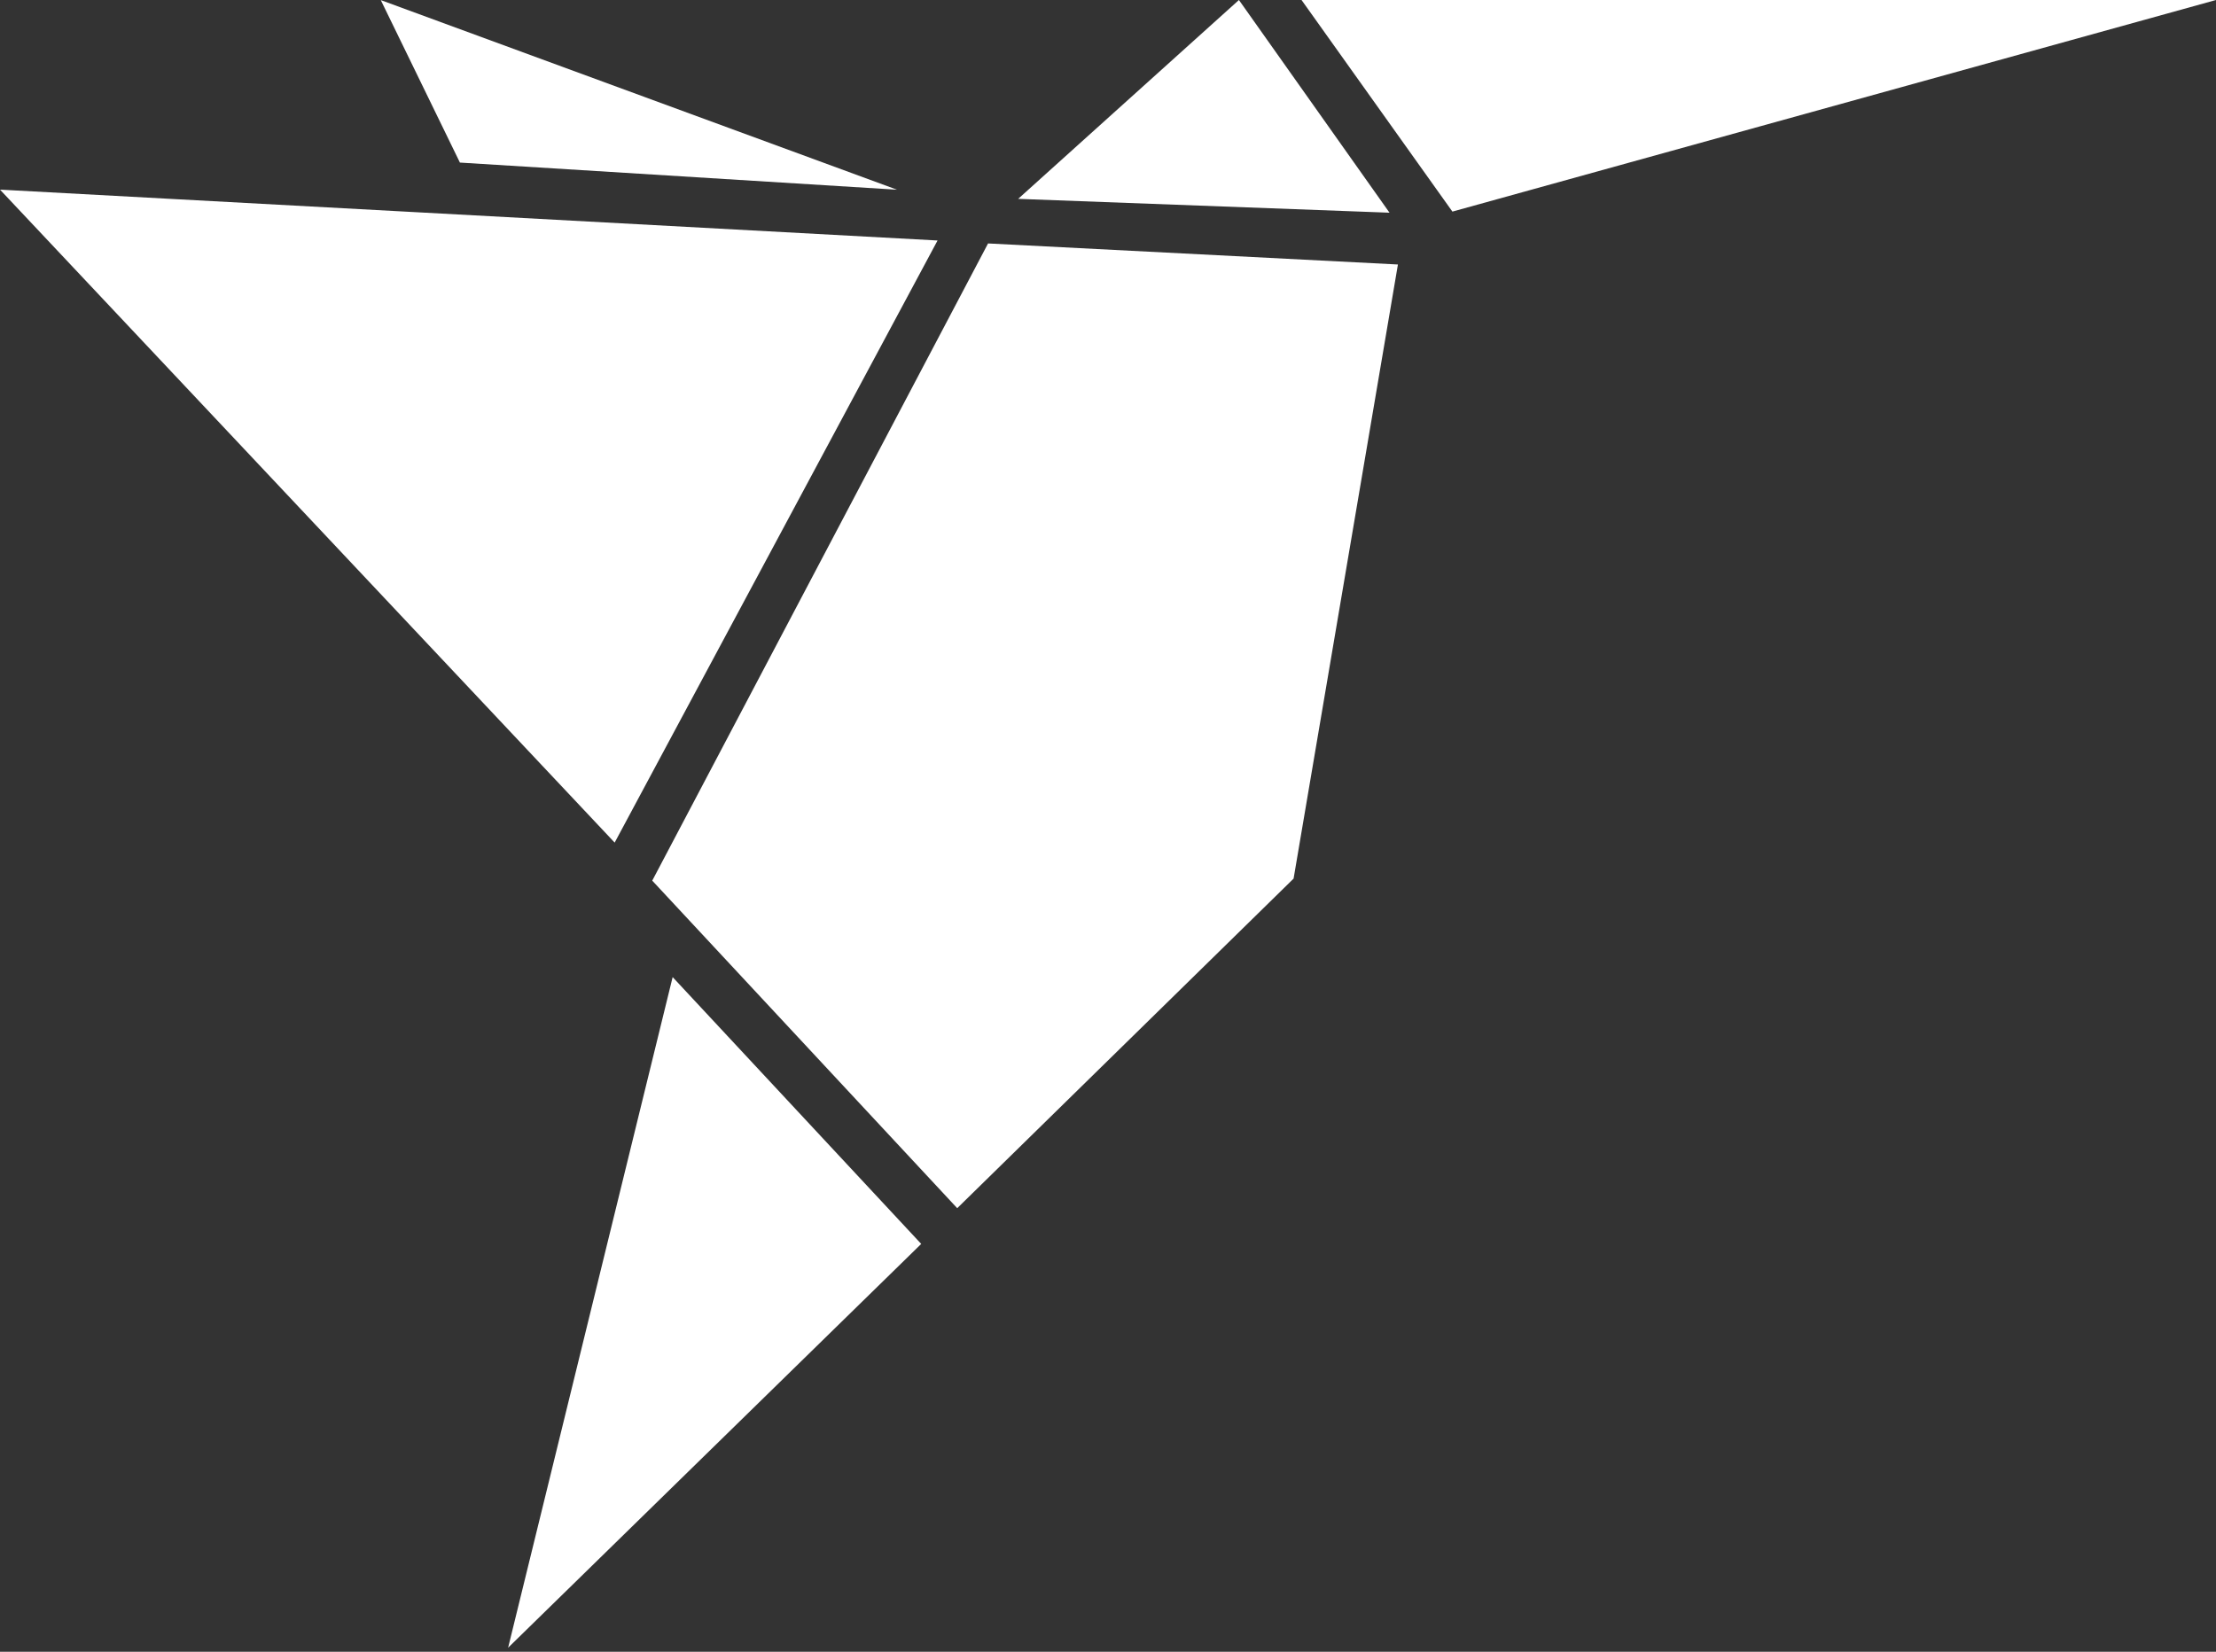 <svg width="389" height="290" viewBox="0 0 389 290" fill="none" xmlns="http://www.w3.org/2000/svg">
<rect x="0" y="0" width="389" height="290" fill="#333333" stroke="none"/>
<path d="M228.473 0L254.957 37.15L389 0M89.195 289.286L161.711 218.391L118.078 171.549M217.483 0L178.729 34.913L243.919 37.344M66.843 0.016L80.734 28.543L157.464 33.308M107.899 147.933L164.579 42.223L0 33.292M114.496 154.611L168.032 212.118L227.079 154.255L245.394 46.437L173.445 42.741L114.496 154.611Z" fill="white"/>
</svg>

